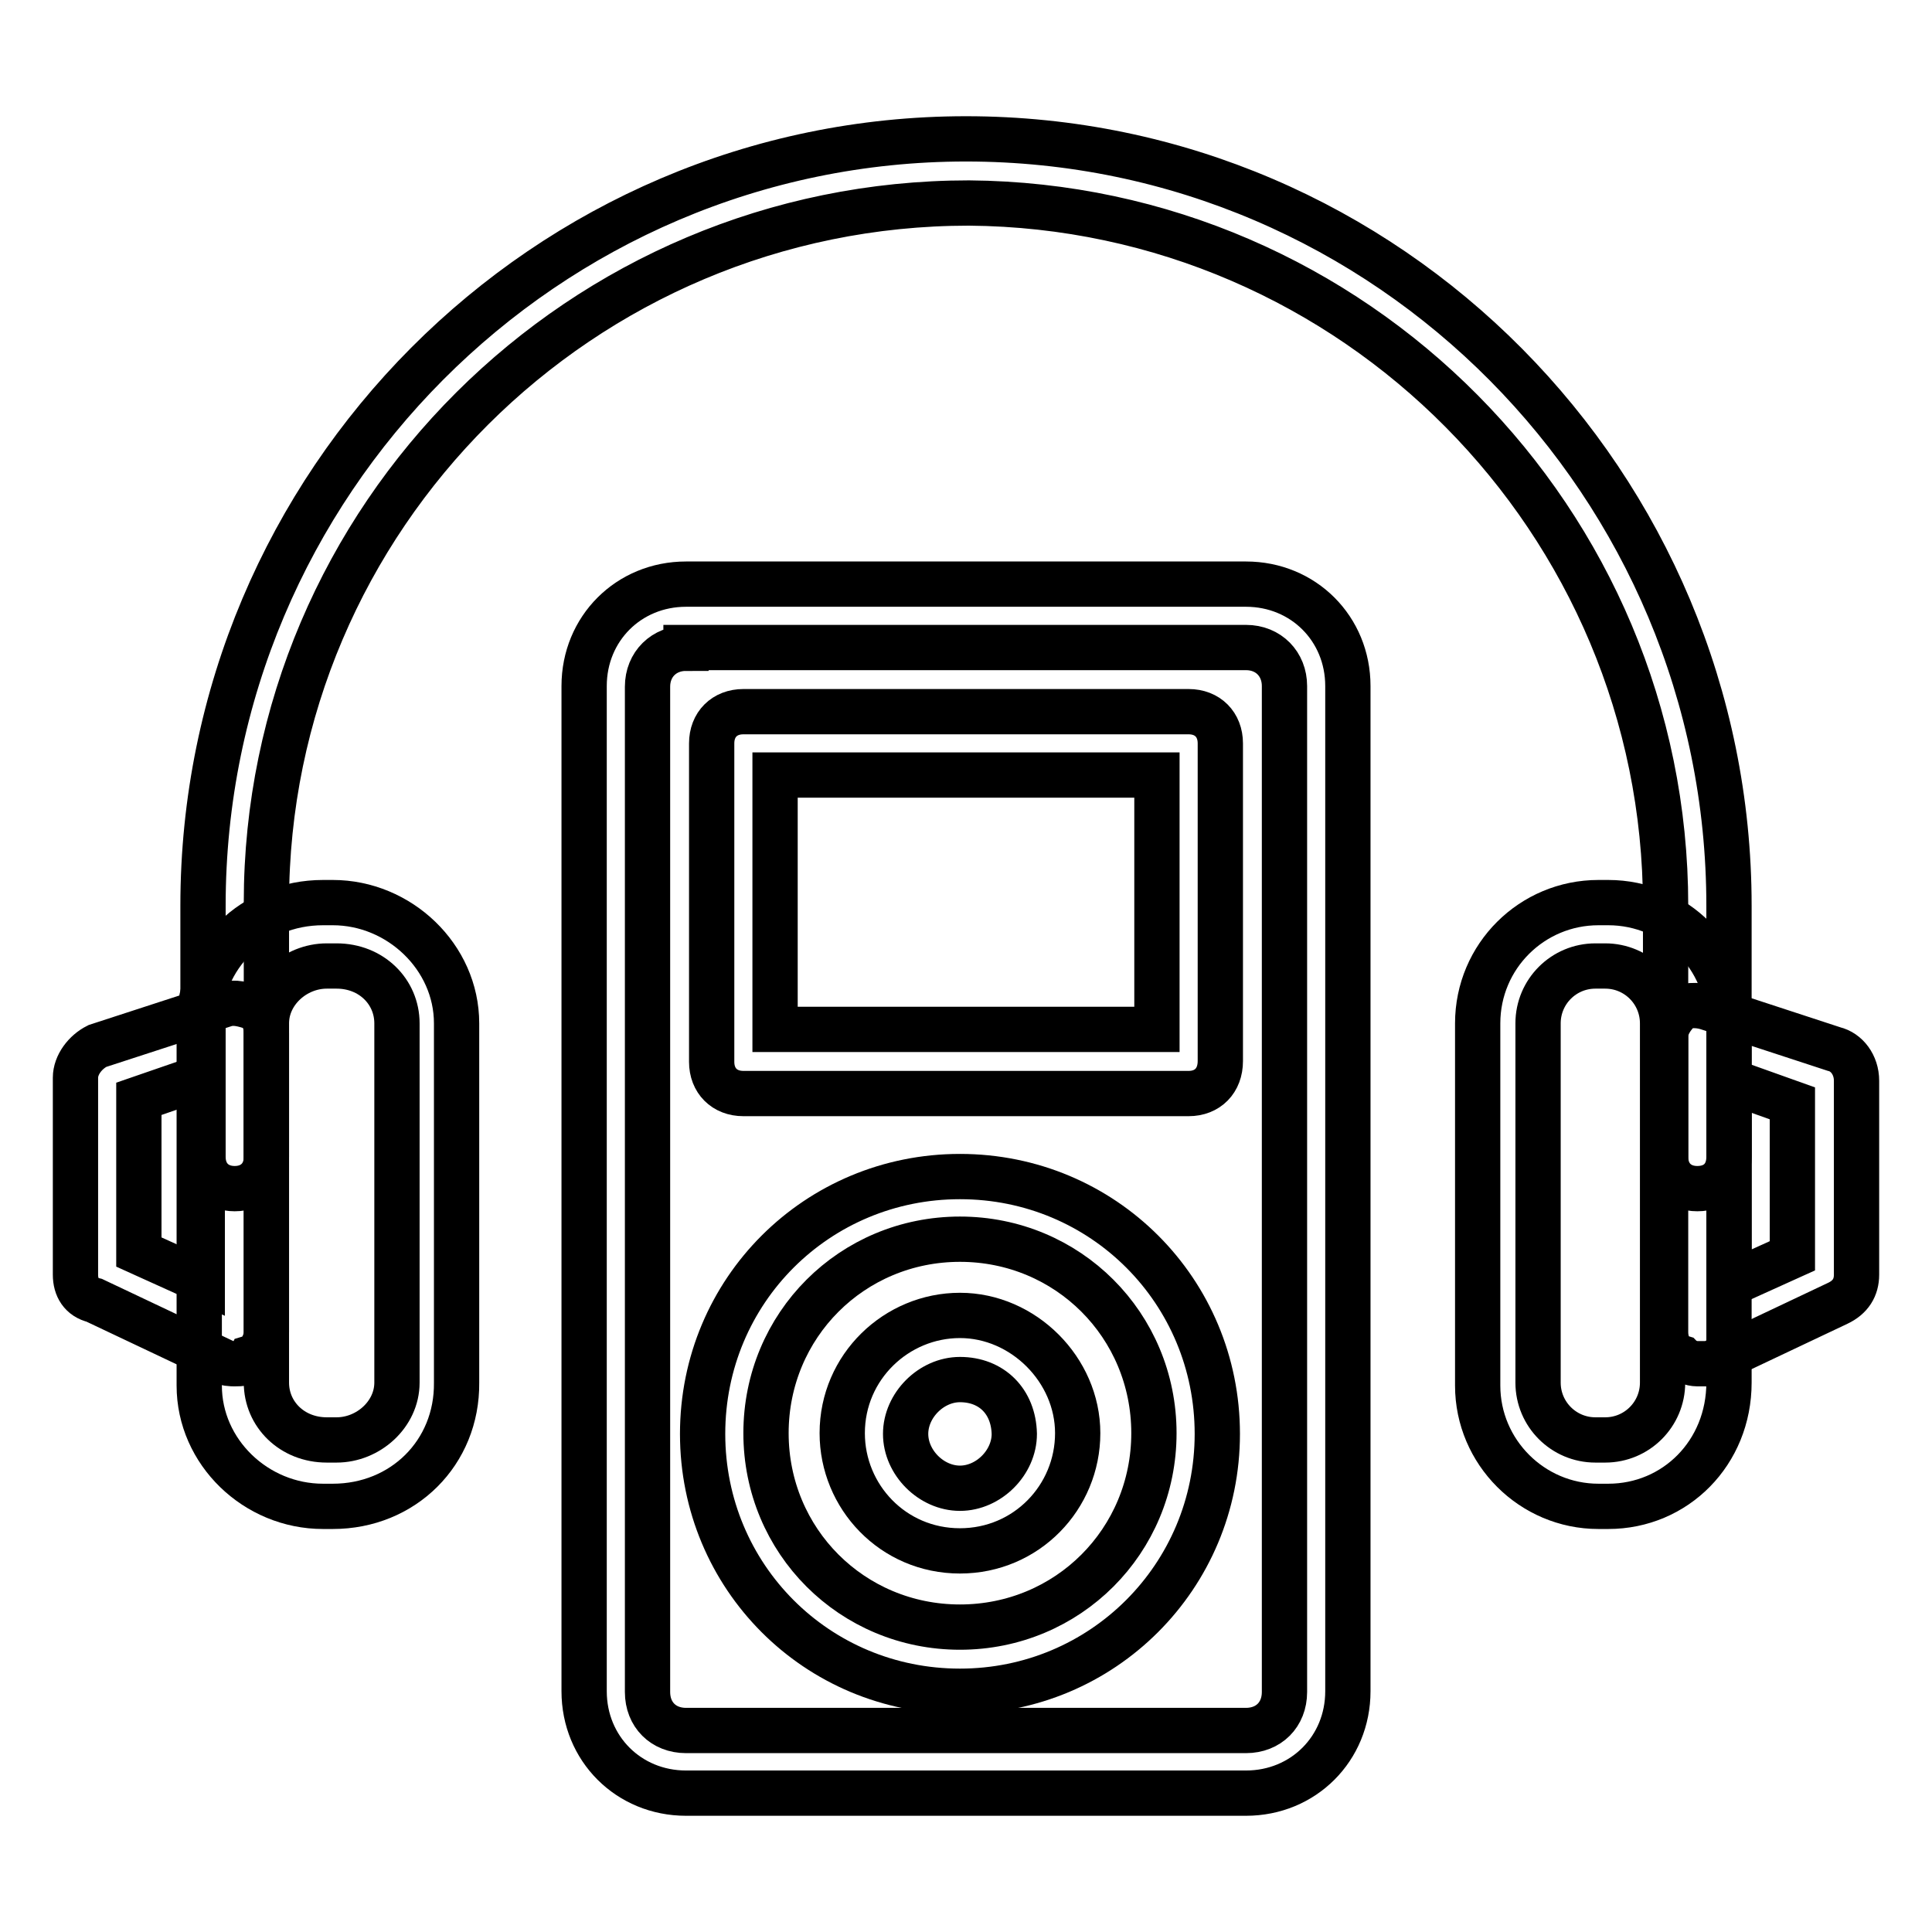 <?xml version="1.0" encoding="utf-8"?>
<!-- Svg Vector Icons : http://www.onlinewebfonts.com/icon -->
<!DOCTYPE svg PUBLIC "-//W3C//DTD SVG 1.1//EN" "http://www.w3.org/Graphics/SVG/1.1/DTD/svg11.dtd">
<svg version="1.1" xmlns="http://www.w3.org/2000/svg" xmlns:xlink="http://www.w3.org/1999/xlink" x="0px" y="0px" viewBox="0 0 256 256" enable-background="new 0 0 256 256" xml:space="preserve">
<g> <path stroke-width="6" fill-opacity="0" stroke="#000000"  d="M165.1,237.6H90.9c-7.6,0-13.5-5.9-13.5-13.5V90.9c0-7.6,5.9-13.5,13.5-13.5h74.2c7.6,0,13.5,5.9,13.5,13.5 v133.2C178.6,231.7,172.7,237.6,165.1,237.6L165.1,237.6z M90.9,85.9c-2.9,0-5.1,2.1-5.1,5.1v133.2c0,3,2.1,5.1,5.1,5.1h74.2 c3,0,5.1-2.1,5.1-5.1V90.9c0-2.9-2.1-5.1-5.1-5.1H90.9z"/> <path stroke-width="6" fill-opacity="0" stroke="#000000"  d="M224.9,157.5c-2.5,0-4.2-1.7-4.2-4.2V120c0-51-41.3-92.7-92.3-93.1c-51.4,0-93.1,41.7-93.1,92.7v33.7 c0,2.5-1.7,4.2-4.2,4.2c-2.5,0-4.2-1.7-4.2-4.2V120c0-56,45.5-101.6,101.1-101.6c56,0,101.1,45.9,101.1,101.6v33.3 C229.1,155.8,227.5,157.5,224.9,157.5z"/> <path stroke-width="6" fill-opacity="0" stroke="#000000"  d="M157.5,144.9h-59c-2.5,0-4.2-1.7-4.2-4.2V98.5c0-2.5,1.7-4.2,4.2-4.2h59c2.5,0,4.2,1.7,4.2,4.2v42.1 C161.7,143.2,160,144.9,157.5,144.9z M102.7,136.4h50.6v-33.7h-50.6V136.4z M44.1,199.6h-1.3c-8.9,0-16.4-7.2-16.4-16v-48 c0-8.9,7.2-16,16.4-16h1.3c8.8,0,16.4,7.2,16.4,16v47.6C60.6,192.5,53.4,199.6,44.1,199.6z M43.3,128c-4.2,0-8,3.4-8,7.6v47.6 c0,4.2,3.4,7.6,8,7.6h1.3c4.2,0,8-3.4,8-7.6v-47.6c0-4.2-3.4-7.6-8-7.6H43.3z"/> <path stroke-width="6" fill-opacity="0" stroke="#000000"  d="M31.1,180.7c-0.4,0-1.3,0-1.7-0.4l-16.9-8c-1.7-0.4-2.5-1.7-2.5-3.4v-26.1c0-1.7,1.3-3.4,2.9-4.2l16.9-5.5 c1.3-0.4,2.5,0,3.8,0.4c1.3,0.8,1.7,2.1,1.7,3.4v39.6c0,1.3-0.8,3-2.1,3.4C32.8,180.7,31.9,180.7,31.1,180.7z M18.4,165.9l8.4,3.8 v-27l-8.4,2.9V165.9z M224.9,180.7c-0.8,0-1.7-0.4-2.1-0.8c-1.3-0.4-2.1-1.7-2.1-3.4v-39.2c0-1.3,0.8-2.5,1.7-3.4 c0.8-0.8,2.5-0.8,3.8-0.4L243,139c1.7,0.4,3,2.1,3,4.2v25.7c0,1.7-0.8,3-2.5,3.8l-16.9,8H224.9z M229.1,143.2v27l8.4-3.8v-20.2 L229.1,143.2z"/> <path stroke-width="6" fill-opacity="0" stroke="#000000"  d="M213.1,199.6h-1.3c-8.8,0-16-7.2-16-16v-48c0-8.9,7.2-16,16-16h1.3c8.9,0,16,7.2,16,16v47.6 C229.1,192.5,222,199.6,213.1,199.6z M211.4,128c-4.2,0-7.6,3.4-7.6,7.6v47.6c0,4.2,3.4,7.6,7.6,7.6h1.3c4.2,0,7.6-3.4,7.6-7.6 v-47.6c0-4.2-3.4-7.6-7.6-7.6H211.4z M127.2,224.1c-19,0-34.1-15.2-34.1-34.1c0-19,15.2-34.1,34.1-34.1c19,0,34.1,15.2,34.1,34.1 C161.3,208.9,146.1,224.1,127.2,224.1L127.2,224.1z M127.2,164.2c-14.3,0-25.7,11.4-25.7,25.7c0,14.3,11.4,25.7,25.7,25.7 c14.3,0,25.7-11.4,25.7-25.7C152.9,175.6,141.5,164.2,127.2,164.2z"/> <path stroke-width="6" fill-opacity="0" stroke="#000000"  d="M127.2,205.5c-8.9,0-15.6-7.2-15.6-15.6c0-8.8,7.2-15.6,15.6-15.6c8.4,0,15.6,7.2,15.6,15.6 C142.8,198.4,136,205.5,127.2,205.5z M127.2,182.8c-3.8,0-7.2,3.4-7.2,7.2s3.4,7.2,7.2,7.2c3.8,0,7.2-3.4,7.2-7.2 C134.3,185.7,131.4,182.8,127.2,182.8z"/></g>
</svg>